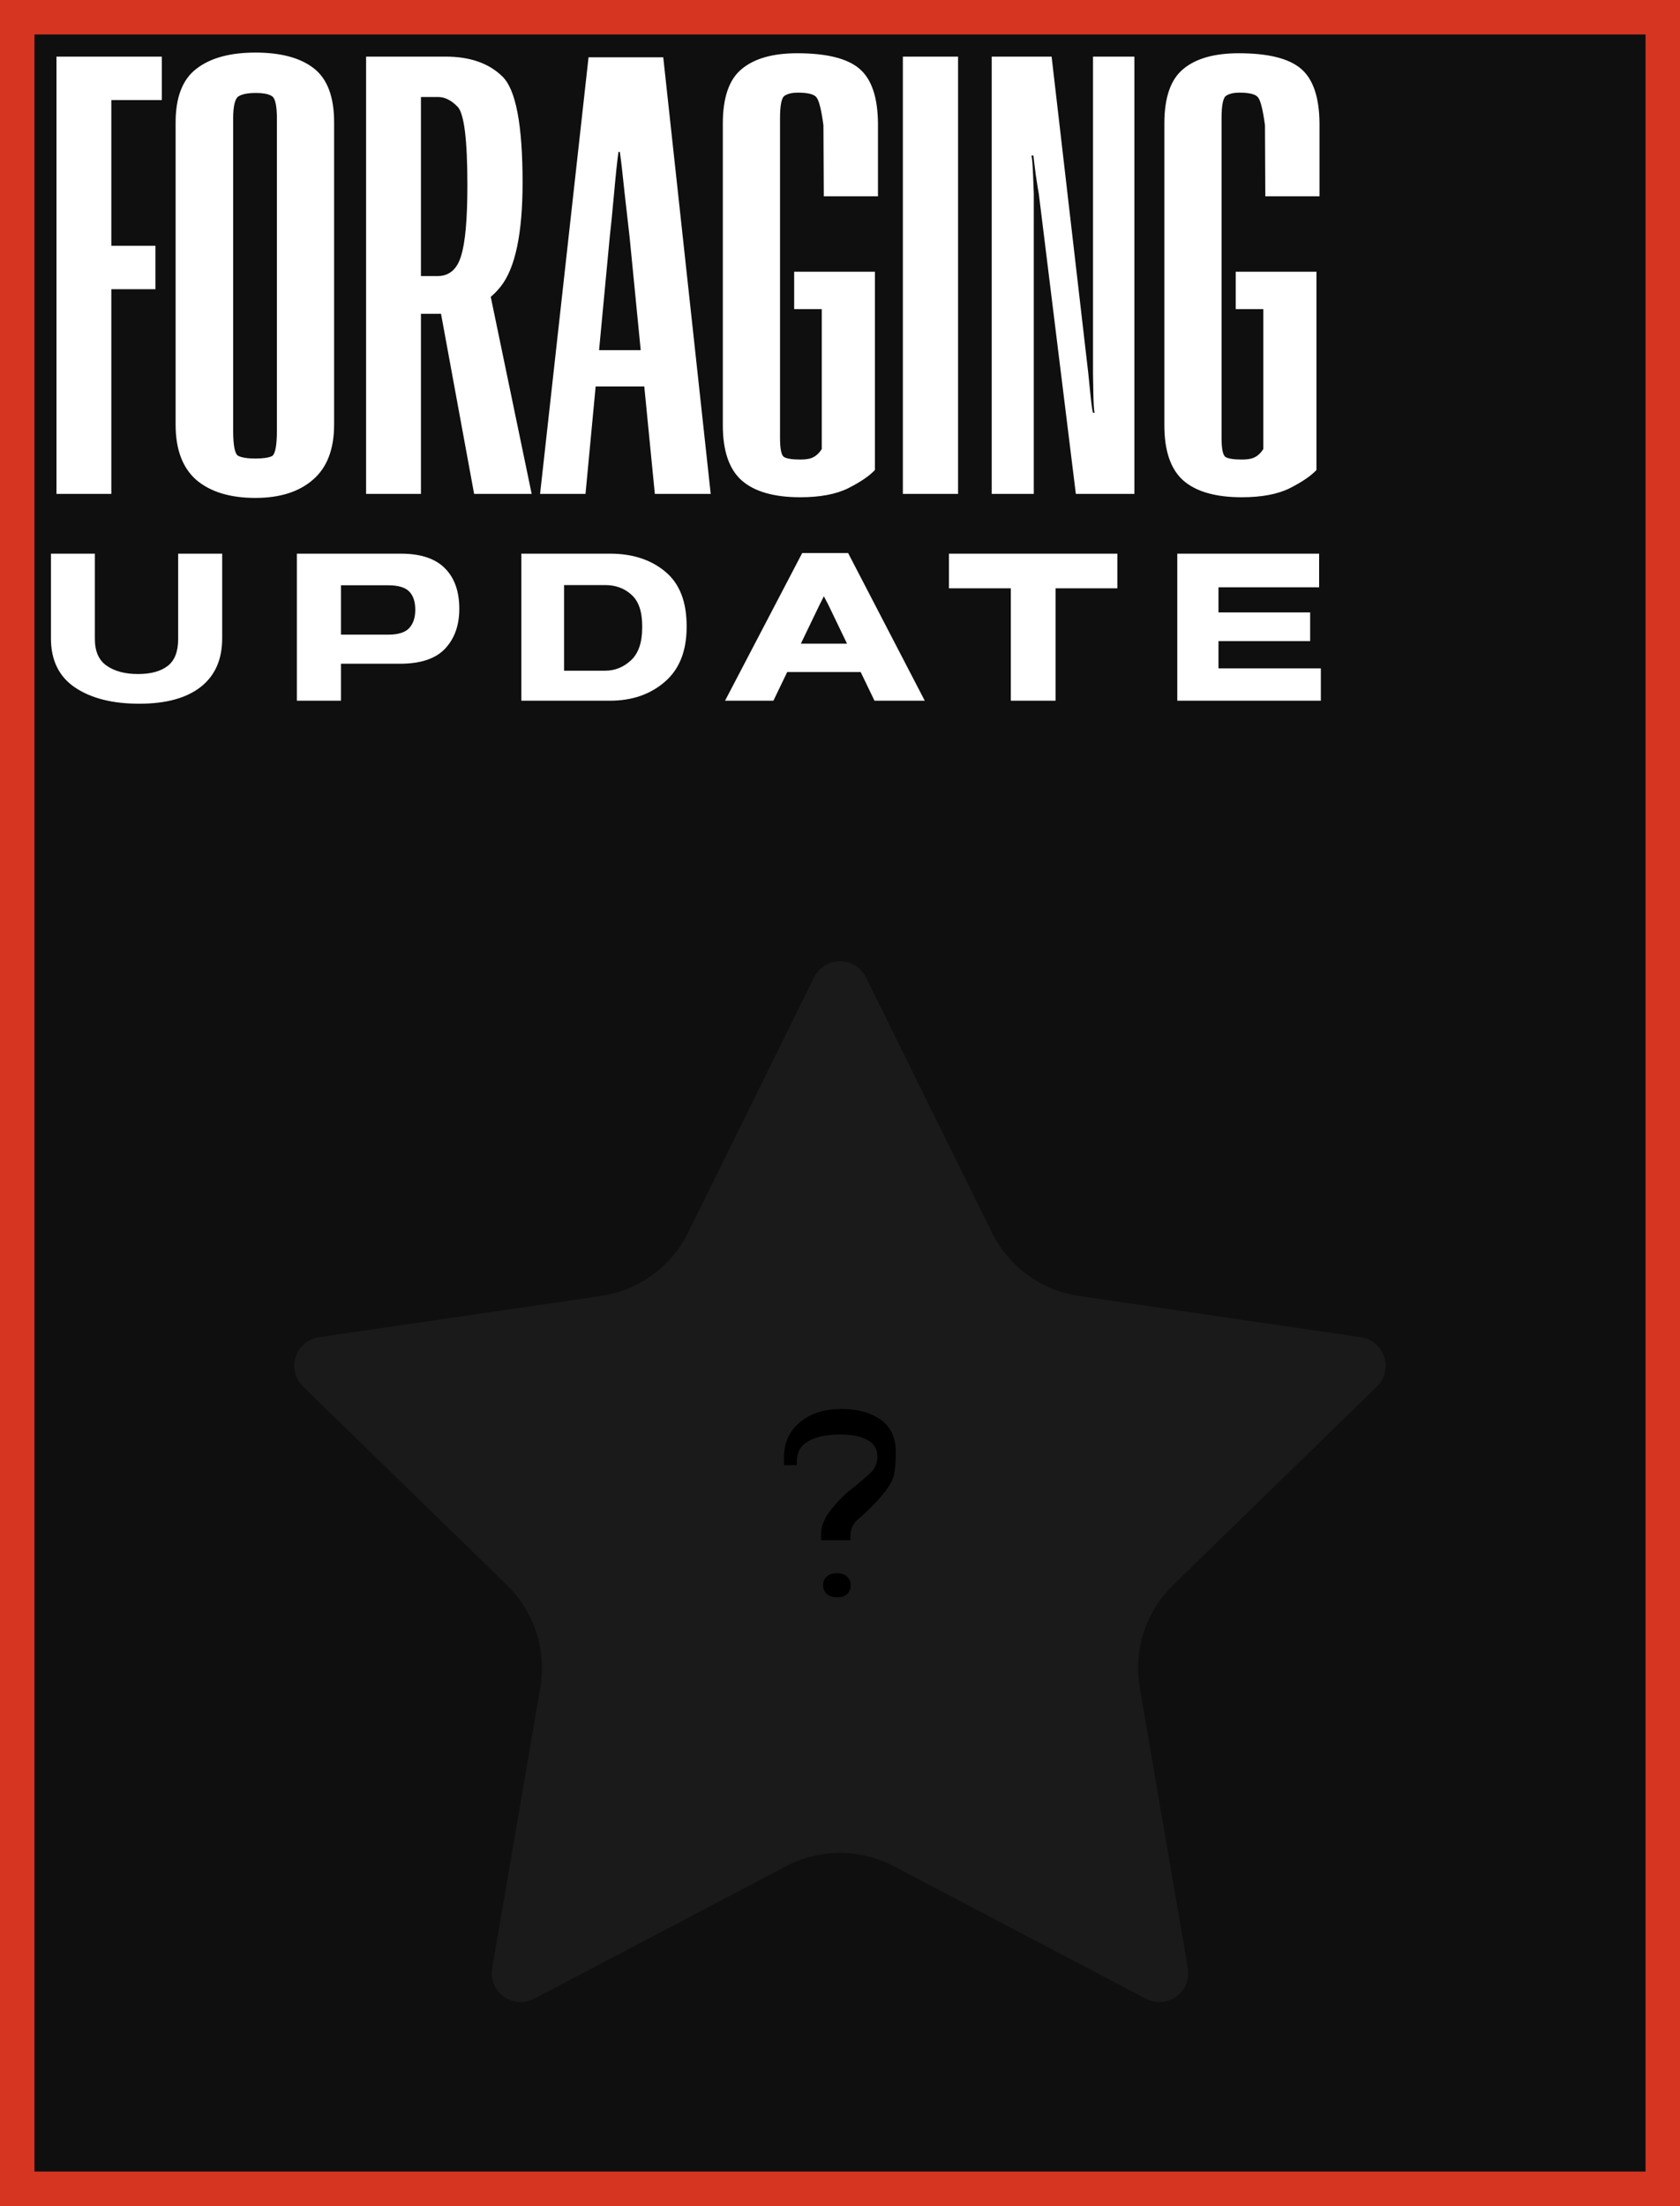 <svg width="3120" height="4096" viewBox="0 0 3120 4096" fill="none" xmlns="http://www.w3.org/2000/svg">
<rect x="0" y="0" width="3120" height="4096" fill="#333333" stroke="none"/>
<g clip-path="url(#clip0_29_1387)">
<rect width="3120" height="4096" fill="#0F0F0F"/>
<path d="M1511.87 1814.56C1516.31 1805.59 1523.17 1798.04 1531.67 1792.76C1540.18 1787.48 1549.99 1784.68 1560 1784.68C1570.01 1784.68 1579.82 1787.48 1588.33 1792.76C1596.83 1798.04 1603.69 1805.59 1608.13 1814.56L1842.21 2288.7C1857.63 2319.91 1880.4 2346.91 1908.55 2367.38C1936.7 2387.85 1969.4 2401.19 2003.84 2406.25L2527.33 2482.85C2537.25 2484.29 2546.57 2488.47 2554.23 2494.93C2561.9 2501.39 2567.6 2509.86 2570.7 2519.4C2573.8 2528.93 2574.17 2539.13 2571.77 2548.87C2569.37 2558.6 2564.3 2567.46 2557.12 2574.46L2178.54 2943.11C2153.57 2967.44 2134.89 2997.47 2124.11 3030.62C2113.32 3063.77 2110.75 3099.05 2116.62 3133.41L2206 3654.27C2207.75 3664.18 2206.68 3674.39 2202.91 3683.72C2199.14 3693.06 2192.82 3701.14 2184.67 3707.06C2176.53 3712.98 2166.88 3716.49 2156.84 3717.18C2146.8 3717.88 2136.76 3715.75 2127.87 3711.01L1659.91 3464.98C1629.08 3448.79 1594.78 3440.33 1559.95 3440.33C1525.12 3440.33 1490.82 3448.79 1459.98 3464.98L992.128 3711.01C983.244 3715.72 973.219 3717.83 963.192 3717.12C953.166 3716.41 943.541 3712.89 935.411 3706.98C927.282 3701.07 920.975 3693 917.208 3683.68C913.441 3674.36 912.364 3664.17 914.101 3654.27L1003.38 3133.52C1009.27 3099.14 1006.72 3063.84 995.932 3030.67C985.145 2997.49 966.451 2967.45 941.461 2943.11L562.88 2574.56C555.644 2567.57 550.517 2558.69 548.082 2548.93C545.646 2539.17 546.002 2528.92 549.107 2519.35C552.212 2509.78 557.942 2501.28 565.644 2494.81C573.346 2488.34 582.711 2484.16 592.672 2482.75L1116.06 2406.25C1150.54 2401.23 1183.28 2387.91 1211.47 2367.43C1239.66 2346.96 1262.46 2319.94 1277.89 2288.7L1511.87 1814.56Z" fill="#1A1A1A"/>
<path d="M1528.62 2943.31C1528.62 2937.06 1530.81 2931.83 1535.19 2927.61C1539.56 2923.23 1545.89 2921.05 1554.17 2921.05C1562.61 2921.05 1569.02 2923.23 1573.39 2927.61C1577.77 2931.83 1579.95 2937.06 1579.95 2943.31C1579.95 2949.72 1577.77 2955.11 1573.39 2959.48C1569.02 2963.7 1562.69 2965.81 1554.41 2965.81C1546.12 2965.81 1539.72 2963.62 1535.19 2959.25C1530.81 2954.88 1528.62 2949.56 1528.62 2943.31ZM1455.97 2720.19V2705.66C1455.97 2678.94 1465.73 2657.38 1485.27 2640.97C1504.8 2624.41 1530.58 2616.12 1562.61 2616.12C1592.77 2616.12 1617.14 2622.77 1635.73 2636.05C1654.33 2649.33 1663.62 2669.33 1663.62 2696.05C1663.62 2718.7 1661.75 2735.19 1658 2745.5C1654.25 2755.81 1644.72 2769.41 1629.41 2786.28C1616.44 2800.19 1604.88 2811.36 1594.72 2819.8C1584.56 2828.23 1579.48 2838.7 1579.48 2851.2V2859.64H1524.88V2849.33C1524.56 2834.02 1531.05 2818.16 1544.33 2801.75C1557.77 2785.19 1571.05 2772.14 1584.17 2762.61C1595.58 2753.23 1605.97 2744.41 1615.34 2736.12C1624.72 2727.69 1629.41 2716.98 1629.41 2704.02C1629.41 2690.42 1623.23 2680.27 1610.89 2673.55C1598.7 2666.83 1581.83 2663.47 1560.27 2663.47C1535.89 2663.47 1516.36 2667.53 1501.67 2675.66C1487.14 2683.78 1479.88 2696.12 1479.88 2712.69V2720.19H1455.97Z" fill="black"/>
<path d="M104.875 917V105.125H300.5V185.75H206.75V456.375H288.625V537H206.75V917H104.875ZM326.125 788.25V227.625C326.125 180.542 339.042 147.208 364.875 127.625C390.708 107.625 427.167 97.625 474.25 97.625C521.75 97.625 558 107.417 583 127C608 146.583 620.5 179.917 620.5 227V788.25C620.5 834.083 607.375 868.25 581.125 890.75C555.292 913.25 519.667 924.5 474.25 924.5C427.583 924.5 391.125 913.458 364.875 891.375C339.042 868.875 326.125 834.5 326.125 788.25ZM433 798.875C433 827.208 436.125 843.042 442.375 846.375C449.042 849.708 459.667 851.375 474.25 851.375C488.417 851.375 498.625 849.917 504.875 847C511.125 843.667 514.25 827.625 514.25 798.875V220.75C514.25 197 511.333 183.042 505.5 178.875C499.667 174.708 489.458 172.625 474.875 172.625C460.292 172.625 449.667 174.708 443 178.875C436.333 183.042 433 197 433 220.75V798.875ZM679.875 917V105.125H827.375C872.792 105.125 908 117.417 933 142C958 166.167 970.5 231.792 970.5 338.875C970.5 433.458 956.958 497.833 929.875 532C903.208 565.75 865.083 582.625 815.5 582.625H781.75V917H679.875ZM781.75 512.625H812.375C834.042 512.625 848.625 500.333 856.125 475.75C864.042 451.167 868 407.208 868 343.875C868 259.292 861.958 210.75 849.875 198.25C837.792 185.75 825.292 179.708 812.375 180.125H781.75V512.625ZM880.5 917L812.375 546.375L909.875 543.875L987.375 917H880.5ZM1003 917L1093 106.375H1231.75L1319.88 917H1216.12L1169.25 440.125C1167.17 421.792 1164.04 394.292 1159.88 357.625C1156.12 320.958 1153.21 295.75 1151.12 282H1148.62C1146.54 295.75 1143.83 321.167 1140.5 358.25C1137.17 394.917 1134.46 422.208 1132.38 440.125L1087.38 917H1003ZM1054.25 717.625L1066.12 650.125H1249.25L1261.75 717.625H1054.25ZM1342.38 789.5V229.5C1342.38 181.167 1354.04 147.417 1377.38 128.25C1400.71 108.667 1435.08 98.875 1480.5 98.875C1535.08 98.875 1573.62 108.458 1596.12 127.625C1618.62 146.792 1630.08 180.542 1630.5 228.875V364.5H1529.88L1529.25 232.625C1525.5 204.708 1521.33 187.625 1516.75 181.375C1512.58 175.125 1500.92 172 1481.75 172C1471.33 172 1463.21 173.875 1457.38 177.625C1451.54 180.958 1448.62 194.917 1448.62 219.5V813.25C1448.62 832.833 1450.92 844.5 1455.5 848.25C1460.5 851.583 1470.92 853.25 1486.75 853.25C1497.17 853.25 1505.08 851.792 1510.5 848.875C1516.33 845.958 1521.54 840.958 1526.12 833.875V573.875H1474.88V504.5H1624.88V872.625C1614.88 883.458 1598.42 894.708 1575.5 906.375C1553 917.625 1523.21 923.25 1486.12 923.25C1437.38 923.25 1401.12 912.833 1377.38 892C1354.04 871.167 1342.38 837 1342.38 789.5ZM1676.75 917V105.125H1779.25V917H1676.75ZM1841.75 917V105.125H1953L2021.12 693.25C2021.54 697.417 2022.79 709.917 2024.88 730.75C2026.96 751.167 2028.62 763.042 2029.88 766.375H2033C2031.75 763.875 2030.92 751.583 2030.5 729.5C2030.08 707 2029.88 695.125 2029.88 693.875V105.125H2106.75V917H1998L1929.25 360.125C1928.42 355.958 1926.54 344.292 1923.62 325.125C1921.12 305.958 1919.67 293.875 1919.25 288.875H1915.5C1916.75 293.042 1917.79 305.542 1918.62 326.375C1919.46 346.792 1919.88 357.833 1919.88 359.5V917H1841.75ZM2162.38 789.5V229.5C2162.38 181.167 2174.04 147.417 2197.38 128.25C2220.71 108.667 2255.08 98.875 2300.5 98.875C2355.08 98.875 2393.62 108.458 2416.12 127.625C2438.62 146.792 2450.08 180.542 2450.5 228.875V364.5H2349.88L2349.25 232.625C2345.5 204.708 2341.33 187.625 2336.75 181.375C2332.58 175.125 2320.92 172 2301.75 172C2291.33 172 2283.21 173.875 2277.38 177.625C2271.54 180.958 2268.62 194.917 2268.62 219.5V813.25C2268.62 832.833 2270.92 844.5 2275.5 848.25C2280.5 851.583 2290.92 853.25 2306.75 853.25C2317.17 853.25 2325.08 851.792 2330.5 848.875C2336.33 845.958 2341.54 840.958 2346.12 833.875V573.875H2294.88V504.5H2444.88V872.625C2434.88 883.458 2418.42 894.708 2395.5 906.375C2373 917.625 2343.21 923.25 2306.12 923.25C2257.38 923.25 2221.12 912.833 2197.38 892C2174.04 871.167 2162.38 837 2162.38 789.5ZM94.625 1185.31V1028H176.188V1186.44C176.188 1209.56 183.625 1226.19 198.5 1236.31C213.375 1246.44 232.625 1251.5 256.25 1251.5C280 1251.5 298.375 1246.5 311.375 1236.5C324.375 1226.5 330.875 1209.81 330.875 1186.44V1028H412.625V1185.31C412.625 1224.56 399.312 1254.62 372.688 1275.5C346.188 1296.25 308.125 1306.62 258.5 1306.62C208.875 1306.62 169.125 1296.56 139.25 1276.44C109.5 1256.31 94.625 1225.94 94.625 1185.31ZM551.3 1301V1028H744.425C780.925 1028 808.112 1036.94 825.987 1054.81C843.987 1072.69 852.987 1097.88 852.987 1130.38C852.987 1161 844.175 1185.69 826.55 1204.44C809.05 1223.06 781.112 1232.38 742.737 1232.38H633.237V1301H551.3ZM633.237 1178.38H720.8C739.425 1178.38 752.487 1174.31 759.987 1166.19C767.487 1157.94 771.237 1146.62 771.237 1132.25C771.237 1117.25 767.487 1105.94 759.987 1098.31C752.487 1090.56 739.425 1086.69 720.8 1086.69H633.237V1178.38ZM968.225 1301V1028H1133.04C1174.41 1028 1208.41 1039 1235.04 1061C1261.79 1083 1275.16 1116.69 1275.16 1162.06V1164.12C1275.16 1208.88 1261.6 1242.88 1234.47 1266.12C1207.47 1289.38 1173.66 1301 1133.04 1301H968.225ZM1047.54 1245.31H1123.85C1141.97 1245.31 1157.97 1238.88 1171.85 1226C1185.72 1213.12 1192.66 1192.81 1192.66 1165.06V1162.44C1192.66 1135.56 1186.04 1116.19 1172.79 1104.31C1159.66 1092.31 1143.35 1086.31 1123.85 1086.31H1047.54V1245.31ZM1346.53 1301L1489.78 1026.88H1575.09L1717.4 1301H1624.03L1539.28 1124.94C1537.15 1120.56 1535.4 1117.19 1534.03 1114.81C1532.78 1112.44 1531.53 1110 1530.28 1107.5H1529.71C1528.59 1110.12 1527.4 1112.56 1526.15 1114.81C1525.03 1117.06 1523.34 1120.44 1521.09 1124.94L1436.34 1301H1346.53ZM1418.34 1247.75L1442.34 1195.06H1621.21L1644.46 1247.75H1418.34ZM1762.32 1092.31V1028H2075.07V1092.31H1960.32V1301H1877.26V1092.31H1762.32ZM2186.38 1301V1028H2449.81V1090.44H2262.88V1137.12H2433.12V1190.38H2262.88V1241H2453V1301H2186.38Z" fill="white"/>
</g>
<rect x="32" y="32" width="3056" height="4032" stroke="#D63522" stroke-width="64"/>
<defs>
<clipPath id="clip0_29_1387">
<rect width="3120" height="4096" fill="white"/>
</clipPath>
</defs>
</svg>
